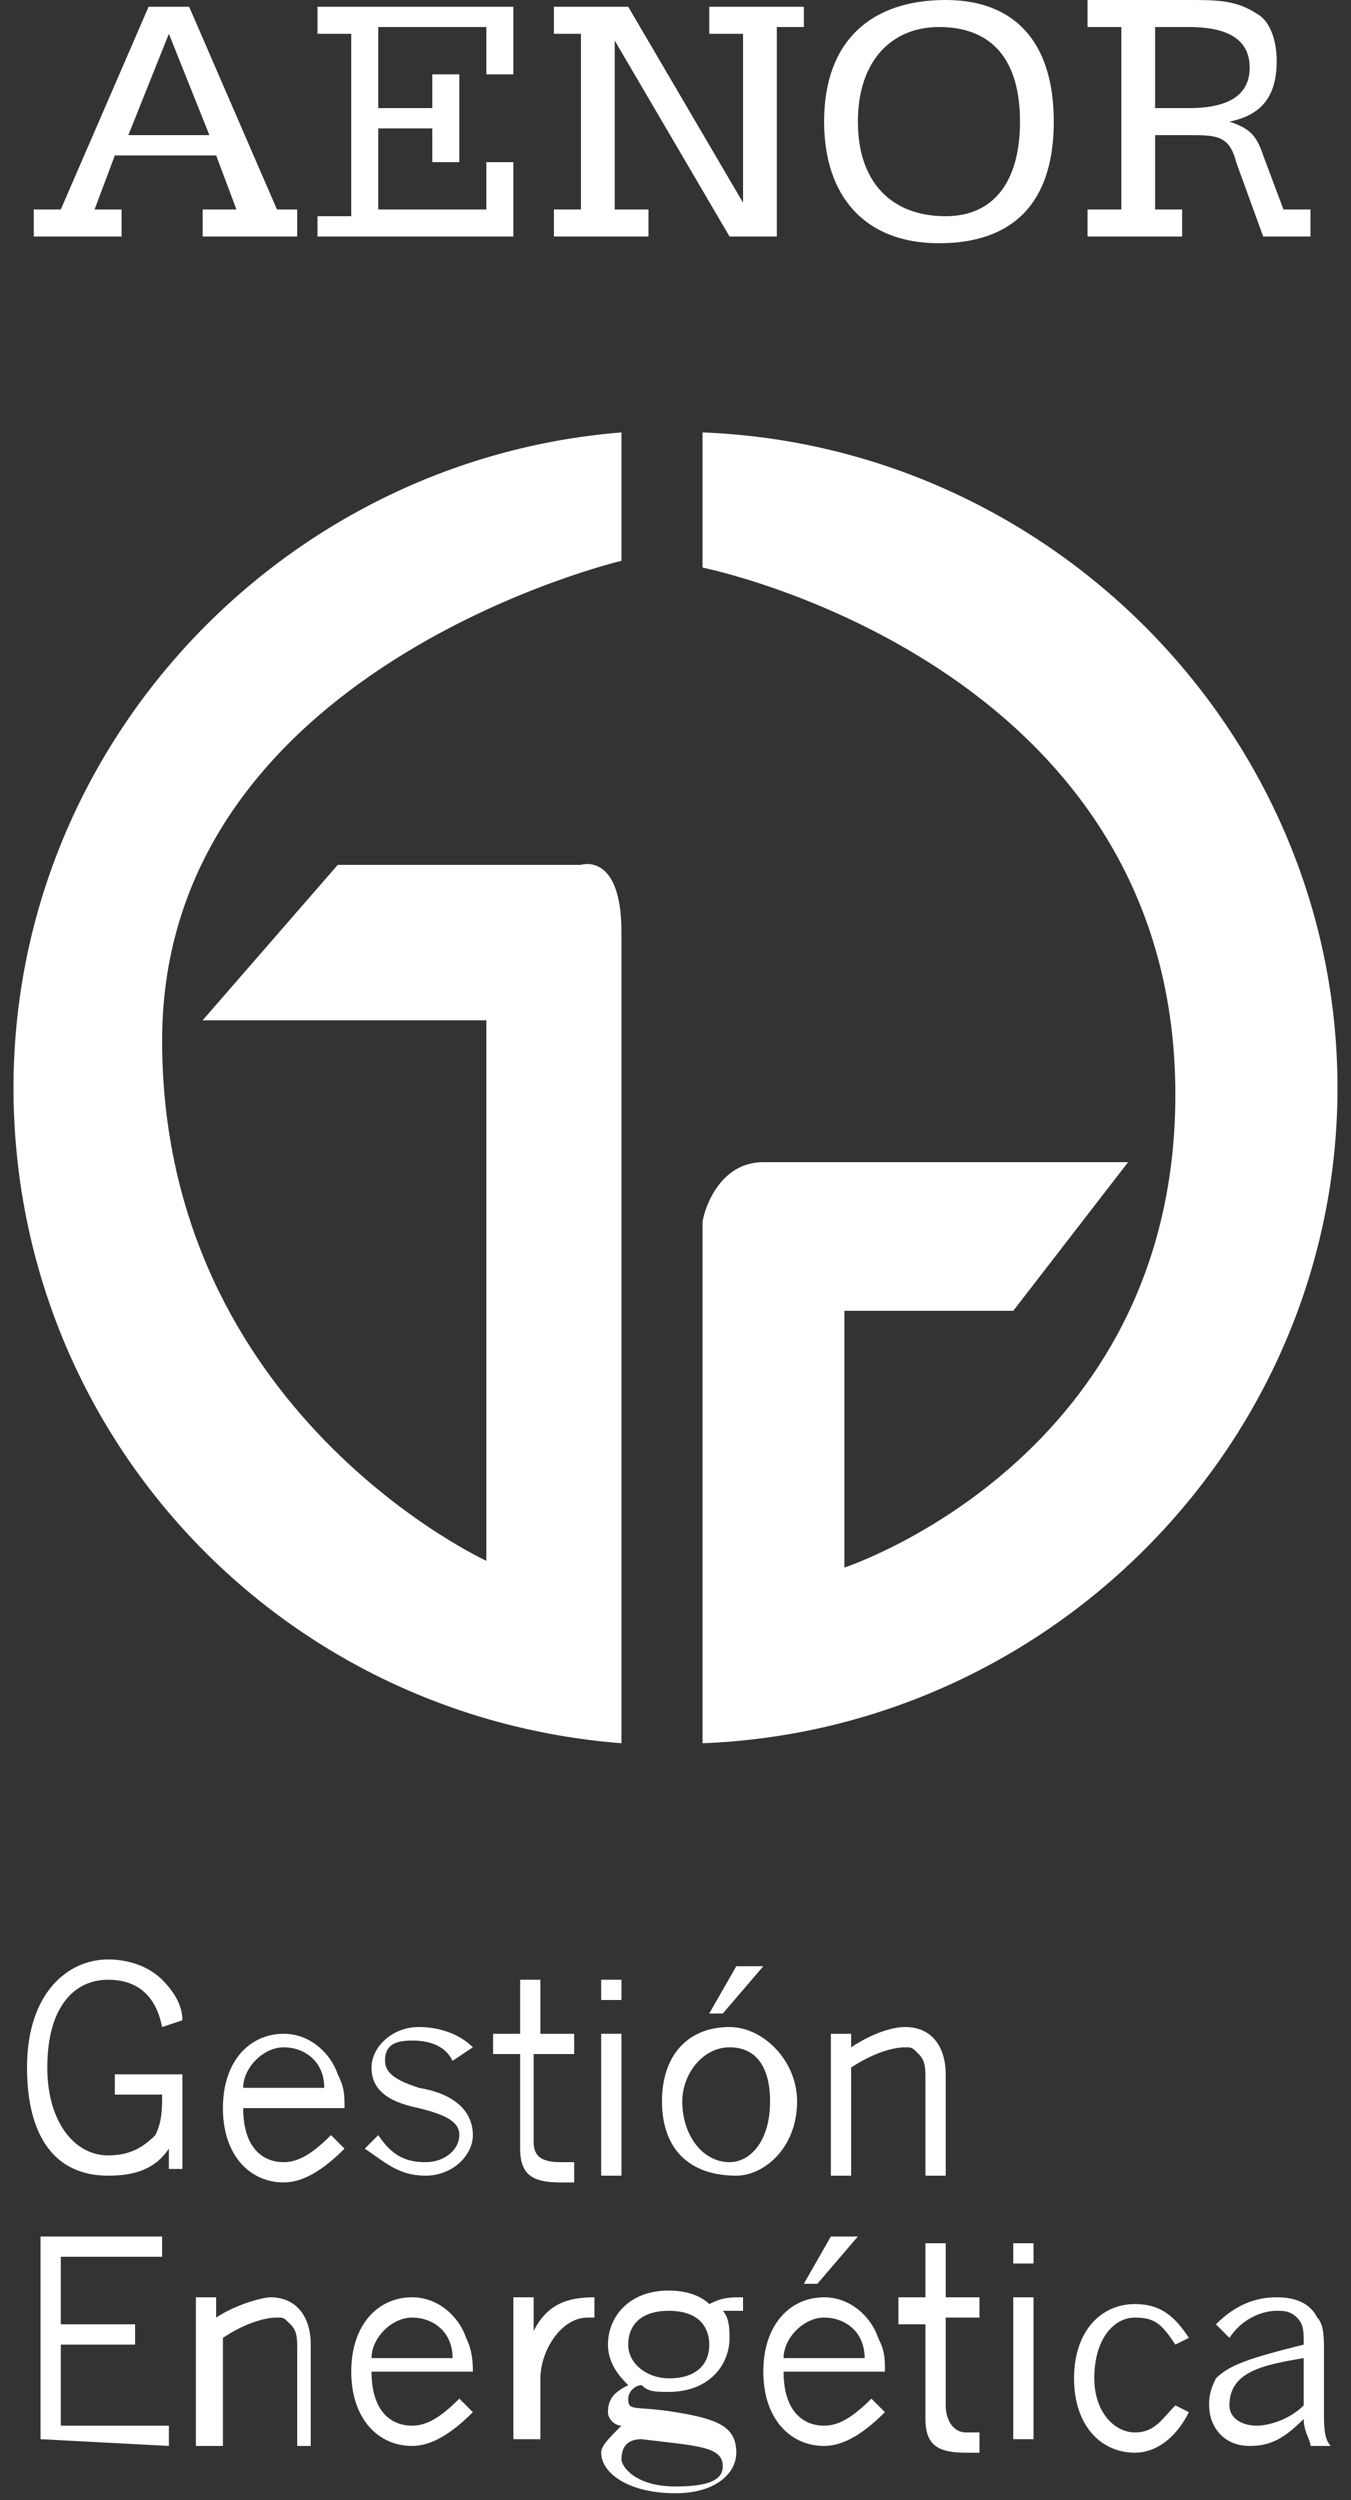 <?xml version="1.0" encoding="utf-8"?>
<!-- Generator: Adobe Illustrator 24.1.0, SVG Export Plug-In . SVG Version: 6.00 Build 0)  -->
<svg version="1.1" id="Capa_1" xmlns="http://www.w3.org/2000/svg" xmlns:xlink="http://www.w3.org/1999/xlink" x="0px" y="0px"
	 viewBox="0 0 20 37" style="enable-background:new 0 0 20 37;" xml:space="preserve">
<rect x="0" y="0" width="20" height="37" fill="#333333" stroke="none"/>
<style type="text/css">
	.st0{fill-rule:evenodd;clip-rule:evenodd;fill:#FFFFFF;}
	.st1{enable-background:new    ;}
	.st2{fill:#FFFFFF;}
</style>
<g>
	<path class="st0" d="M0.5,3.5h1.3V3.1H1.4l0.3-0.8h1.5l0.3,0.8H3v0.4h1.4V3.1H4.1L2.8,0.1H2.2L0.9,3.1H0.5V3.5L0.5,3.5z M1.9,2
		l0.6-1.5L3.1,2H1.9L1.9,2z M4.7,3.5h2.9V2.4H7.2v0.7H5.6V1.9h0.8v0.5h0.4V1.1H6.4v0.5H5.6V0.4h1.6v0.7h0.4v-1H4.7v0.4h0.5v2.7H4.7
		V3.5L4.7,3.5z M8.6,3.1H8.2v0.4h1.4V3.1H9.1V0.6l1.7,2.9h0.7V0.4h0.4V0.1h-1.4v0.4h0.5v2.5L9.3,0.1H8.2v0.4h0.4L8.6,3.1L8.6,3.1z
		 M12.2,1.8c0,1.1,0.6,1.8,1.7,1.8c1.1,0,1.7-0.6,1.7-1.8S15,0,14,0C12.9,0,12.2,0.6,12.2,1.8L12.2,1.8z M12.7,1.8
		c0-0.9,0.5-1.4,1.2-1.4c0.8,0,1.2,0.5,1.2,1.4S14.7,3.2,14,3.2C13.2,3.2,12.7,2.7,12.7,1.8z M17.1,0.4h0.5c0.6,0,0.9,0.2,0.9,0.6
		c0,0.4-0.3,0.6-0.9,0.6h-0.5V0.4z M17.1,3.1V2h0.5c0.4,0,0.6,0,0.7,0.4l0.4,1.1h0.7V3.1h-0.4l-0.3-0.8c-0.1-0.3-0.2-0.4-0.5-0.5
		c0.5-0.1,0.7-0.4,0.7-0.9c0-0.3-0.1-0.6-0.3-0.7c-0.3-0.2-0.6-0.2-1-0.2h-1.5v0.4h0.5v2.7h-0.5v0.4h1.4V3.1L17.1,3.1L17.1,3.1z"/>
	<g>
		<g class="st1">
			<path class="st2" d="M2.5,31.8c-0.2,0.3-0.5,0.4-0.9,0.4c-0.8,0-1.2-0.6-1.2-1.6c0-1.1,0.6-1.6,1.2-1.6c0.3,0,0.6,0.1,0.8,0.3
				c0.2,0.2,0.3,0.4,0.3,0.6l-0.3,0.1c-0.1-0.5-0.4-0.7-0.8-0.7c-0.5,0-0.9,0.4-0.9,1.3c0,0.8,0.4,1.3,0.9,1.3
				c0.3,0,0.5-0.1,0.7-0.3c0.1-0.2,0.1-0.4,0.1-0.6H1.7v-0.3h1v1.4H2.5L2.5,31.8L2.5,31.8L2.5,31.8z"/>
			<path class="st2" d="M3.6,31.2c0,0.6,0.3,0.8,0.6,0.8c0.2,0,0.4-0.1,0.7-0.4l0.2,0.2c-0.3,0.3-0.6,0.5-0.9,0.5
				c-0.5,0-0.9-0.4-0.9-1.1c0-0.7,0.4-1.1,0.9-1.1c0.4,0,0.7,0.3,0.8,0.6c0.1,0.2,0.1,0.3,0.1,0.5H3.6L3.6,31.2z M4.8,30.9
				c0-0.4-0.3-0.6-0.6-0.6c-0.3,0-0.6,0.3-0.6,0.6H4.8z"/>
			<path class="st2" d="M6.7,30.5c-0.1-0.2-0.3-0.3-0.6-0.3c-0.3,0-0.4,0.1-0.4,0.3c0,0.2,0.2,0.3,0.5,0.4C6.8,31,7,31.3,7,31.6
				c0,0.3-0.3,0.6-0.7,0.6c-0.4,0-0.6-0.2-0.9-0.4l0.2-0.2C5.8,31.9,6,32,6.3,32c0.3,0,0.5-0.2,0.5-0.4c0-0.2-0.2-0.3-0.6-0.4
				c-0.5-0.1-0.7-0.3-0.7-0.6c0-0.3,0.3-0.6,0.7-0.6c0.3,0,0.6,0.1,0.8,0.3L6.7,30.5z"/>
			<path class="st2" d="M7.7,30.1v-0.8h0.3v0.8h0.5v0.3H7.9v1.3C7.9,31.9,8,32,8.3,32c0.1,0,0.2,0,0.2,0v0.3c-0.1,0-0.2,0-0.2,0
				c-0.4,0-0.6-0.1-0.6-0.5v-1.4H7.3v-0.3L7.7,30.1L7.7,30.1L7.7,30.1z"/>
			<path class="st2" d="M8.9,29.6v-0.3h0.3v0.3H8.9z M8.9,32.2v-2.1h0.3v2.1H8.9z"/>
			<path class="st2" d="M9.8,31.1c0-0.7,0.4-1.1,1-1.1c0.5,0,1,0.5,1,1.1c0,0.7-0.5,1.1-0.9,1.1C10.2,32.2,9.8,31.8,9.8,31.1z
				 M11.4,31.1c0-0.5-0.2-0.8-0.6-0.8c-0.4,0-0.7,0.4-0.7,0.8c0,0.5,0.3,0.9,0.7,0.9C11.1,32,11.4,31.7,11.4,31.1z M10.5,29.8
				l0.4-0.7h0.4l-0.6,0.7H10.5z"/>
			<path class="st2" d="M12.6,30.3c0.3-0.2,0.6-0.3,0.8-0.3c0.4,0,0.6,0.3,0.6,0.7v1.5h-0.3v-1.4c0-0.2,0-0.3-0.1-0.4
				c-0.1-0.1-0.1-0.1-0.2-0.1c-0.2,0-0.5,0.1-0.8,0.3v1.6h-0.3v-2.1h0.3L12.6,30.3L12.6,30.3L12.6,30.3z"/>
		</g>
		<g class="st1">
			<path class="st2" d="M0.6,36.1v-3h1.8v0.3H0.9v1H2v0.3H0.9v1.2h1.6v0.3L0.6,36.1L0.6,36.1z"/>
			<path class="st2" d="M3.2,34.3C3.5,34.1,3.9,34,4,34c0.4,0,0.6,0.3,0.6,0.7v1.5H4.4v-1.4c0-0.2,0-0.3-0.1-0.4
				c-0.1-0.1-0.1-0.1-0.2-0.1c-0.2,0-0.5,0.1-0.8,0.3v1.6H2.9V34h0.3L3.2,34.3L3.2,34.3z"/>
			<path class="st2" d="M5.5,35.1c0,0.6,0.3,0.8,0.6,0.8c0.2,0,0.4-0.1,0.7-0.4L7,35.7c-0.3,0.3-0.6,0.5-0.9,0.5
				c-0.5,0-0.9-0.4-0.9-1.1c0-0.7,0.4-1.1,0.9-1.1c0.4,0,0.7,0.3,0.8,0.6C7,34.8,7,35,7,35.1H5.5L5.5,35.1z M6.7,34.9
				c0-0.4-0.3-0.6-0.6-0.6c-0.3,0-0.6,0.3-0.6,0.6H6.7z"/>
			<path class="st2" d="M7.9,34v0.5C8.1,34.1,8.4,34,8.8,34l0,0.3c0,0-0.1,0-0.1,0c-0.4,0-0.7,0.5-0.7,0.9v0.9H7.6V34L7.9,34L7.9,34
				z"/>
			<path class="st2" d="M9.2,35.9C9.1,35.9,9,35.8,9,35.7c0-0.2,0.1-0.3,0.3-0.4c-0.1-0.1-0.3-0.3-0.3-0.6c0-0.4,0.3-0.8,0.9-0.8
				c0.3,0,0.5,0.1,0.6,0.2c0.2-0.1,0.3-0.1,0.5-0.1v0.2H11c-0.1,0-0.2,0-0.3,0c0.1,0.1,0.1,0.3,0.1,0.4c0,0.4-0.3,0.8-0.9,0.8
				c-0.2,0-0.3,0-0.4-0.1c-0.1,0-0.2,0.1-0.2,0.2c0,0.2,0.1,0.1,0.7,0.2c0.6,0.1,0.9,0.2,0.9,0.6c0,0.3-0.3,0.6-0.9,0.6
				c-0.7,0-1.1-0.3-1.1-0.6C8.9,36.2,9,36.1,9.2,35.9z M9.2,36.4c0,0.1,0.2,0.4,0.8,0.4c0.5,0,0.7-0.1,0.7-0.3
				c0-0.3-0.4-0.3-1.2-0.4C9.3,36.1,9.2,36.2,9.2,36.4z M10.5,34.7c0-0.2-0.1-0.5-0.6-0.5c-0.4,0-0.6,0.2-0.6,0.5
				c0,0.3,0.3,0.5,0.6,0.5C10.3,35.2,10.5,35,10.5,34.7z"/>
			<path class="st2" d="M11.6,35.1c0,0.6,0.3,0.8,0.6,0.8c0.2,0,0.4-0.1,0.7-0.4l0.2,0.2c-0.3,0.3-0.6,0.5-0.9,0.5
				c-0.5,0-0.9-0.4-0.9-1.1c0-0.7,0.4-1.1,0.9-1.1c0.4,0,0.7,0.3,0.8,0.6c0.1,0.2,0.1,0.3,0.1,0.5H11.6L11.6,35.1z M12.8,34.9
				c0-0.4-0.3-0.6-0.6-0.6c-0.3,0-0.6,0.3-0.6,0.6H12.8z M11.9,33.8l0.4-0.7h0.4l-0.6,0.7H11.9z"/>
			<path class="st2" d="M13.7,34v-0.8H14V34h0.5v0.3H14v1.3c0,0.2,0.1,0.4,0.3,0.4c0.1,0,0.2,0,0.2,0v0.3c-0.1,0-0.2,0-0.2,0
				c-0.4,0-0.6-0.1-0.6-0.5v-1.4h-0.4V34L13.7,34L13.7,34L13.7,34z"/>
			<path class="st2" d="M15,33.5v-0.3h0.3v0.3H15z M15,36.1V34h0.3v2.1H15z"/>
			<path class="st2" d="M17.4,34.7c-0.2-0.3-0.3-0.4-0.6-0.4c-0.3,0-0.6,0.3-0.6,0.9c0,0.5,0.3,0.8,0.6,0.8c0.3,0,0.4-0.2,0.6-0.4
				l0.2,0.1c-0.2,0.4-0.5,0.6-0.8,0.6c-0.5,0-0.9-0.4-0.9-1.1c0-0.7,0.4-1.1,0.9-1.1c0.4,0,0.6,0.2,0.8,0.5L17.4,34.7z"/>
			<path class="st2" d="M19.3,34.7L19.3,34.7c0-0.2,0-0.3-0.1-0.4c-0.1-0.1-0.2-0.1-0.3-0.1c-0.2,0-0.5,0.1-0.7,0.4L18,34.4
				c0.3-0.3,0.6-0.4,0.9-0.4c0.3,0,0.5,0.1,0.6,0.3c0.1,0.1,0.1,0.3,0.1,0.5v0.9c0,0.2,0,0.4,0.1,0.5h-0.3c0-0.1-0.1-0.2-0.1-0.4
				c-0.3,0.3-0.5,0.4-0.8,0.4c-0.4,0-0.6-0.3-0.6-0.6c0-0.1,0-0.2,0.1-0.4C18.2,35,18.5,34.9,19.3,34.7z M19.3,34.9
				c-0.6,0.1-1.1,0.2-1.1,0.7c0,0.2,0.2,0.3,0.4,0.3c0.2,0,0.5-0.1,0.7-0.3L19.3,34.9L19.3,34.9L19.3,34.9z"/>
		</g>
	</g>
	<path class="st0" d="M10.4,6.4c5.2,0.2,9.4,4.5,9.4,9.7c0,5.2-4.2,9.5-9.4,9.7v-7.7c0-0.1,0.2-0.9,0.9-0.9h5.4L15,19.4h-2.5v3.8
		c0,0,4.9-1.6,4.9-7c0-6.4-7-7.8-7-7.8L10.4,6.4L10.4,6.4z M9.2,25.8c-5.1-0.4-9-4.6-9-9.7s4-9.3,9-9.7v1.9c0,0-6.8,1.6-6.8,7.1
		s4.8,7.7,4.8,7.7v-8H3l2-2.3h3.6c0,0,0.6-0.2,0.6,1v0.1"/>
</g>
</svg>
